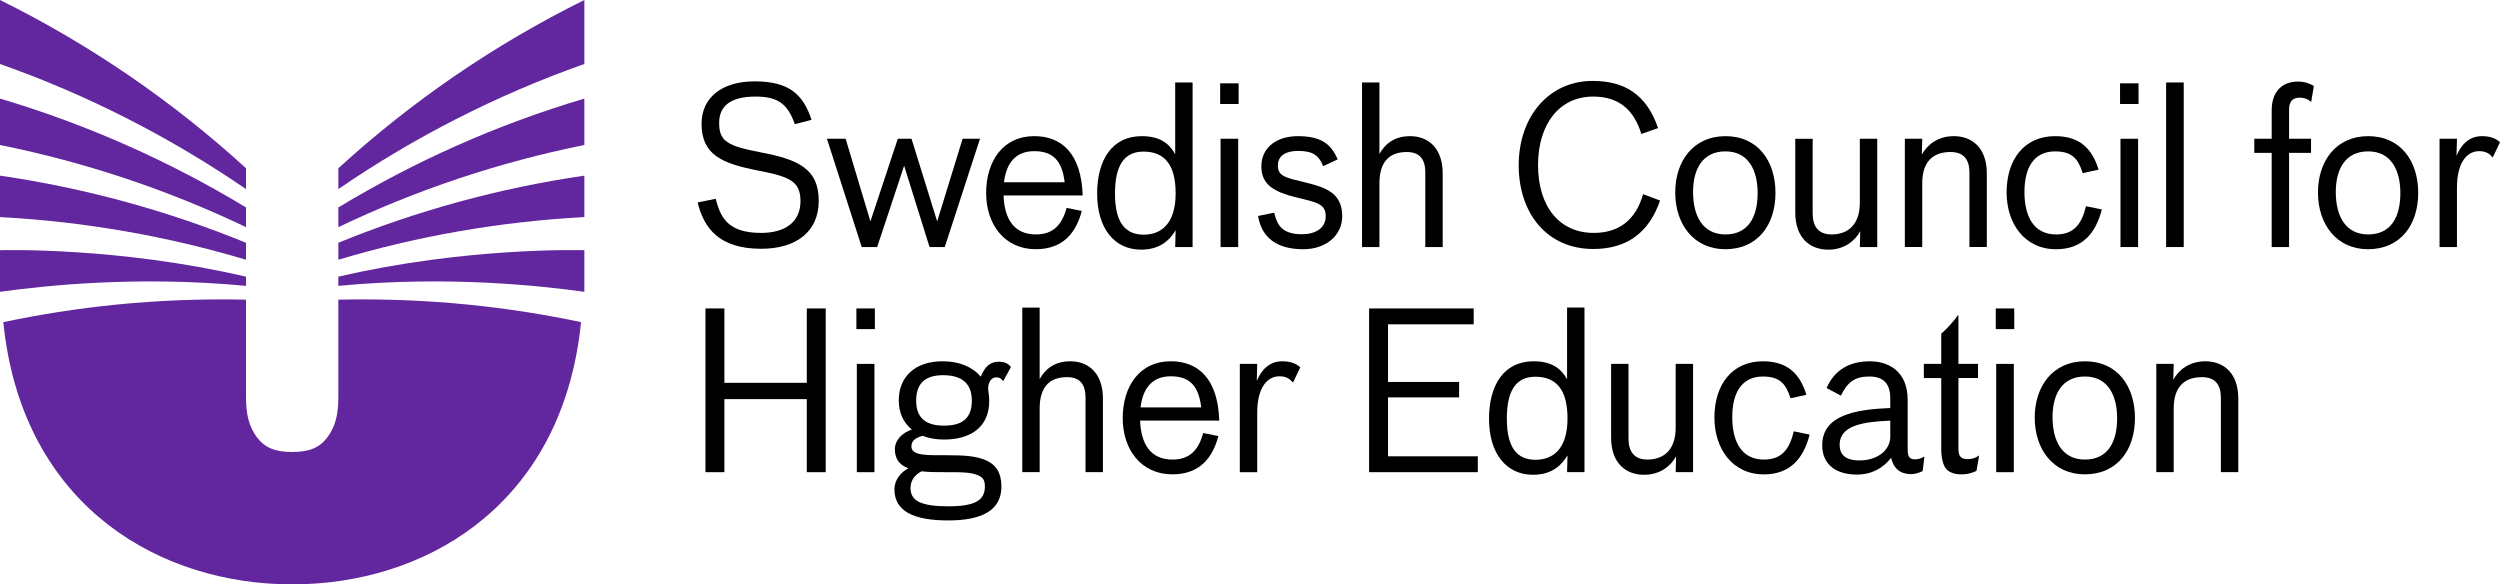 <?xml version="1.0" encoding="utf-8"?>
<!-- Generator: Adobe Illustrator 25.4.1, SVG Export Plug-In . SVG Version: 6.00 Build 0)  -->
<svg version="1.1" id="Lager_1" xmlns="http://www.w3.org/2000/svg" xmlns:xlink="http://www.w3.org/1999/xlink" x="0px" y="0px"
	 viewBox="0 0 213.908 50" style="enable-background:new 0 0 213.908 50;" xml:space="preserve">
<style type="text/css">
	.st0{fill:#62269E;}
</style>
<g>
	<g>
		<g>
			<path class="st0" d="M28.948,25.64c0,0,0,7.414,0,8.326c0,1.505-0.249,2.54-0.936,3.453c-0.687,0.913-1.586,1.254-3.013,1.254
				c-1.427,0-2.325-0.341-3.012-1.254c-0.687-0.913-0.937-1.949-0.937-3.453c0-0.912,0-8.326,0-8.326
				c-7.863-0.169-14.716,0.649-20.768,1.923c0.049,0.486,0.107,0.964,0.176,1.433C2.57,43.536,13.807,50,24.999,50
				c11.193,0,22.429-6.464,24.541-21.005c0.068-0.469,0.127-0.947,0.176-1.433C43.664,26.288,36.811,25.47,28.948,25.64z"/>
			<path class="st0" d="M50,5.475V0c-7.691,3.803-14.771,8.664-21.051,14.396v1.784C35.417,11.747,42.482,8.128,50,5.475z"/>
			<path class="st0" d="M28.948,19.436c6.617-3.161,13.673-5.544,21.051-7.029V8.435c-7.461,2.215-14.522,5.366-21.051,9.316V19.436
				z"/>
			<path class="st0" d="M50,18.573v-3.546c-7.337,1.072-14.39,3.023-21.051,5.745v1.452C35.673,20.213,42.723,18.964,50,18.573z"/>
			<path class="st0" d="M0,5.475V0c7.691,3.803,14.771,8.664,21.051,14.396v1.784C14.582,11.747,7.517,8.128,0,5.475z"/>
			<path class="st0" d="M21.051,19.436C14.434,16.275,7.378,13.893,0,12.407V8.435c7.461,2.215,14.522,5.366,21.051,9.316V19.436z"
				/>
			<path class="st0" d="M0,18.574v-3.546c7.337,1.072,14.39,3.023,21.051,5.745v1.452C14.327,20.214,7.277,18.965,0,18.574z"/>
			<path class="st0" d="M0,24.968v-3.561c0.27-0.002,10.084-0.286,21.051,2.267v0.785C11.668,23.571,3.76,24.45,0,24.968z"/>
			<path class="st0" d="M50,24.968v-3.561c-0.27-0.002-10.084-0.286-21.051,2.267v0.785C38.332,23.571,46.24,24.45,50,24.968z"/>
		</g>
	</g>
	<g>
		<g>
			<g>
				<path d="M59.693,17.324l1.544-0.316c0.409,1.581,1.023,2.921,3.888,2.921c1.935,0,3.367-0.837,3.367-2.716
					c0-1.73-0.967-2.102-3.646-2.624c-3.033-0.595-4.819-1.321-4.819-4c0-2.214,1.712-3.628,4.539-3.628
					c2.958,0,4.149,1.116,4.874,3.293l-1.433,0.372c-0.614-1.768-1.488-2.363-3.349-2.363c-2.288,0-3.125,0.912-3.125,2.251
					c0,1.582,0.688,1.972,3.591,2.53c3.125,0.596,4.93,1.377,4.93,4.13c0,2.661-1.935,4.112-4.93,4.112
					C61.553,21.287,60.232,19.538,59.693,17.324z"/>
				<path d="M70.755,11.873h1.6l2.121,7.07l2.344-7.07h1.172l2.195,7.07l2.177-7.07h1.488l-3.014,9.265h-1.302L77.36,14.18
					l-2.307,6.958h-1.321L70.755,11.873z"/>
				<path d="M88.638,20.059c1.47,0,2.232-0.818,2.623-2.27l1.302,0.26c-0.484,1.823-1.563,3.274-3.944,3.274
					c-2.66,0-4.242-2.121-4.242-4.8c0-2.791,1.488-4.875,4.111-4.875c2.363,0,4.037,1.507,4.149,5.079h-6.772
					C85.94,18.682,86.722,20.059,88.638,20.059z M91.094,15.594c-0.223-1.916-1.06-2.66-2.605-2.66c-1.563,0-2.381,0.986-2.586,2.66
					H91.094z"/>
				<path d="M93.875,16.562c0-2.884,1.284-4.912,3.814-4.912c1.563,0,2.363,0.633,2.865,1.544v-6.14h1.488v14.083h-1.488
					l0.037-1.433c-0.577,0.949-1.433,1.656-2.958,1.656C95.364,21.361,93.875,19.557,93.875,16.562z M100.592,16.543
					c0-2.418-0.93-3.572-2.753-3.572c-1.786,0-2.437,1.395-2.437,3.591c0,2.53,0.912,3.516,2.456,3.516
					C99.401,20.078,100.592,19.091,100.592,16.543z"/>
				<path d="M104.4,7.129h1.581v1.768H104.4V7.129z M104.437,11.873h1.507v9.265h-1.507V11.873z"/>
				<path d="M107.646,18.478l1.377-0.279c0.26,1.097,0.707,1.842,2.381,1.842c1.135,0,2.028-0.502,2.028-1.544
					c0-1.098-0.837-1.191-2.567-1.619c-1.712-0.428-2.94-1.005-2.94-2.623c0-1.749,1.451-2.605,3.107-2.605
					c1.935,0,2.846,0.614,3.423,1.991l-1.246,0.577c-0.354-0.949-0.93-1.303-2.121-1.303c-1.265,0-1.749,0.54-1.749,1.247
					c0,0.93,0.67,1.042,2.288,1.433c1.749,0.428,3.218,0.874,3.218,2.902c0,1.637-1.376,2.828-3.33,2.828
					C109.228,21.324,107.944,20.32,107.646,18.478z"/>
				<path d="M116.54,7.055h1.488v6.121c0.447-0.819,1.246-1.526,2.623-1.526c1.507,0,2.79,0.967,2.79,3.2v6.288h-1.488v-6.381
					c0-1.097-0.447-1.749-1.581-1.749c-1.34,0-2.344,0.67-2.344,2.679v5.451h-1.488V7.055z"/>
			</g>
			<g>
				<path d="M129.945,14.143c0-4.149,2.567-7.219,6.325-7.219c2.791,0,4.633,1.209,5.6,4.037l-1.433,0.502
					c-0.633-2.083-1.935-3.2-4.13-3.2c-2.865,0-4.707,2.344-4.707,5.861c0,3.572,1.842,5.804,4.763,5.804
					c2.139,0,3.591-1.079,4.223-3.312l1.452,0.539c-0.93,2.754-2.846,4.149-5.712,4.149C132.4,21.306,129.945,18.292,129.945,14.143
					z"/>
				<path d="M143.338,16.468c0-2.679,1.544-4.818,4.298-4.818c2.772,0,4.279,2.121,4.279,4.856c0,2.697-1.489,4.818-4.298,4.818
					C144.938,21.324,143.338,19.203,143.338,16.468z M150.389,16.524c0-1.972-0.8-3.572-2.753-3.572s-2.772,1.507-2.772,3.479
					c0,2.009,0.8,3.628,2.772,3.628C149.608,20.059,150.389,18.533,150.389,16.524z"/>
				<path d="M153.608,18.162v-6.288h1.489v6.381c0,1.116,0.484,1.804,1.618,1.804c1.34,0,2.419-0.763,2.419-2.735v-5.451h1.488
					v9.265h-1.488l0.037-1.358c-0.447,0.819-1.358,1.582-2.735,1.582C154.91,21.361,153.608,20.413,153.608,18.162z"/>
				<path d="M162.985,11.873h1.488l-0.037,1.358c0.446-0.819,1.358-1.582,2.735-1.582c1.525,0,2.828,0.949,2.828,3.2v6.288h-1.488
					v-6.381c0-1.116-0.502-1.749-1.619-1.749c-1.34,0-2.419,0.67-2.419,2.679v5.451h-1.488V11.873z"/>
				<path d="M171.692,16.468c0-2.846,1.525-4.818,4.149-4.818c2.102,0,3.163,1.061,3.721,2.865l-1.358,0.298
					c-0.39-1.228-0.912-1.86-2.363-1.86c-1.804,0-2.623,1.376-2.623,3.479c0,1.991,0.726,3.628,2.716,3.628
					c1.563,0,2.195-0.949,2.549-2.418l1.358,0.279c-0.521,2.028-1.656,3.405-3.925,3.405
					C173.218,21.324,171.692,19.11,171.692,16.468z"/>
				<path d="M181.398,7.129h1.582v1.768h-1.582V7.129z M181.435,11.873h1.507v9.265h-1.507V11.873z"/>
				<path d="M185.34,7.055h1.507v14.083h-1.507V7.055z"/>
			</g>
			<g>
				<path d="M192.885,13.082v-1.209h1.488V9.455c0-0.93,0.279-1.619,0.837-2.047c0.391-0.298,0.893-0.428,1.433-0.428
					c0.539,0,1.005,0.167,1.339,0.372l-0.223,1.34h-0.056c-0.186-0.186-0.502-0.335-0.949-0.335c-0.558,0-0.893,0.298-0.893,1.005
					v2.511h1.879v1.209h-1.879v8.056h-1.488v-8.056H192.885z"/>
				<path d="M198.332,16.468c0-2.679,1.544-4.818,4.298-4.818c2.772,0,4.279,2.121,4.279,4.856c0,2.697-1.488,4.818-4.298,4.818
					C199.932,21.324,198.332,19.203,198.332,16.468z M205.383,16.524c0-1.972-0.8-3.572-2.754-3.572
					c-1.953,0-2.772,1.507-2.772,3.479c0,2.009,0.8,3.628,2.772,3.628C204.602,20.059,205.383,18.533,205.383,16.524z"/>
				<path d="M208.736,11.873h1.489l-0.038,1.451c0.391-0.912,1.042-1.674,2.177-1.674c0.726,0,1.21,0.205,1.544,0.521l-0.614,1.284
					h-0.037c-0.26-0.335-0.595-0.521-1.135-0.521c-1.005,0-1.897,0.911-1.897,3.125v5.079h-1.489V11.873z"/>
			</g>
		</g>
		<g>
			<g>
				<path d="M69.032,26.392h1.618v14.009h-1.618V34.15h-7.051v6.251h-1.619V26.392h1.619v6.363h7.051V26.392z"/>
				<path d="M73.276,26.392h1.581v1.768h-1.581V26.392z M73.313,31.136h1.507v9.265h-1.507V31.136z"/>
				<path d="M76.902,34.261c0-2.028,1.395-3.349,3.758-3.349c1.414,0,2.567,0.484,3.256,1.321c0.335-0.837,0.781-1.284,1.544-1.284
					c0.521,0,0.8,0.168,1.042,0.447l-0.651,1.191h-0.037c-0.167-0.223-0.316-0.298-0.595-0.298c-0.391,0-0.67,0.428-0.67,0.93
					c0,0.316,0.093,0.502,0.093,1.079c0,2.233-1.563,3.312-3.888,3.312c-0.67,0-1.265-0.111-1.805-0.316
					c-0.595,0.149-0.967,0.409-0.967,0.893c0,0.726,1.005,0.763,2.381,0.763h0.577c1.618,0,2.437,0.074,3.219,0.353
					c1.079,0.391,1.525,1.172,1.525,2.326c0,2.065-1.712,2.902-4.558,2.902c-2.902,0-4.595-0.763-4.595-2.66
					c0-0.856,0.595-1.488,1.191-1.804c-0.707-0.26-1.153-0.745-1.153-1.619c0-0.837,0.67-1.433,1.451-1.693
					C77.312,36.177,76.902,35.341,76.902,34.261z M77.907,41.759c0,1.079,0.856,1.563,3.237,1.563c2.363,0,3.125-0.558,3.125-1.693
					c0-0.521-0.13-0.8-0.688-1.005c-0.595-0.205-1.209-0.223-2.233-0.223h-0.502c-0.707,0-1.377,0-1.991-0.074
					C78.298,40.605,77.907,41.089,77.907,41.759z M83.153,34.28c0-1.47-0.856-2.177-2.456-2.177c-1.525,0-2.307,0.688-2.307,2.177
					c0,1.563,0.912,2.139,2.381,2.139C82.279,36.419,83.153,35.843,83.153,34.28z"/>
				<path d="M87.468,26.317h1.488v6.121c0.447-0.819,1.246-1.526,2.623-1.526c1.507,0,2.791,0.967,2.791,3.2v6.288h-1.488v-6.381
					c0-1.097-0.447-1.749-1.581-1.749c-1.34,0-2.344,0.67-2.344,2.679v5.451h-1.488V26.317z"/>
				<path d="M100.324,39.322c1.47,0,2.232-0.818,2.623-2.27l1.302,0.26c-0.484,1.823-1.563,3.274-3.944,3.274
					c-2.661,0-4.242-2.121-4.242-4.8c0-2.791,1.488-4.875,4.111-4.875c2.363,0,4.037,1.507,4.149,5.079h-6.772
					C97.626,37.945,98.408,39.322,100.324,39.322z M102.78,34.857c-0.223-1.916-1.061-2.66-2.605-2.66
					c-1.563,0-2.381,0.986-2.586,2.66H102.78z"/>
				<path d="M106.084,31.136h1.488l-0.037,1.451c0.39-0.912,1.042-1.674,2.177-1.674c0.726,0,1.209,0.205,1.544,0.521l-0.614,1.284
					h-0.038c-0.26-0.335-0.595-0.521-1.135-0.521c-1.005,0-1.898,0.911-1.898,3.125v5.079h-1.488V31.136z"/>
			</g>
			<g>
				<path d="M117.145,26.392h8.948v1.358h-7.33v4.93h6.083v1.321h-6.083v5.042h7.683v1.358h-9.302V26.392z"/>
				<path d="M127.405,35.824c0-2.884,1.284-4.912,3.814-4.912c1.563,0,2.363,0.633,2.865,1.544v-6.14h1.489v14.083h-1.489
					l0.038-1.433c-0.577,0.949-1.433,1.656-2.958,1.656C128.894,40.624,127.405,38.819,127.405,35.824z M134.121,35.806
					c0-2.418-0.93-3.572-2.754-3.572c-1.786,0-2.437,1.395-2.437,3.591c0,2.53,0.912,3.516,2.456,3.516
					C132.931,39.341,134.121,38.354,134.121,35.806z"/>
				<path d="M137.85,37.424v-6.288h1.489v6.381c0,1.116,0.484,1.804,1.618,1.804c1.34,0,2.419-0.763,2.419-2.735v-5.451h1.488v9.265
					h-1.488l0.037-1.358c-0.447,0.819-1.358,1.582-2.735,1.582C139.152,40.624,137.85,39.675,137.85,37.424z"/>
				<path d="M146.691,35.731c0-2.846,1.526-4.818,4.149-4.818c2.102,0,3.163,1.061,3.721,2.865l-1.358,0.298
					c-0.391-1.228-0.912-1.86-2.363-1.86c-1.805,0-2.623,1.376-2.623,3.479c0,1.991,0.726,3.628,2.716,3.628
					c1.563,0,2.195-0.949,2.549-2.418l1.358,0.279c-0.521,2.028-1.656,3.405-3.925,3.405
					C148.217,40.587,146.691,38.373,146.691,35.731z"/>
				<path d="M161.738,34.094c0-1.303-0.614-1.879-1.805-1.879c-1.228,0-1.861,0.484-2.419,1.637l-1.228-0.651
					c0.688-1.563,1.972-2.288,3.721-2.288c1.507,0,3.219,0.8,3.219,3.293v4.223c0,0.614,0.13,0.874,0.614,0.874
					c0.335,0,0.558-0.093,0.781-0.223h0.037l-0.149,1.228c-0.186,0.093-0.577,0.26-0.986,0.26c-0.93,0-1.507-0.484-1.712-1.395
					c-0.707,0.893-1.656,1.433-2.939,1.433c-1.656,0-2.958-0.763-2.958-2.512c0-2.567,2.846-3.07,5.823-3.181V34.094z
					 M157.404,38.057c0,0.819,0.465,1.34,1.712,1.34c1.451,0,2.623-0.819,2.623-2.047v-1.358
					C159.413,36.085,157.404,36.401,157.404,38.057z"/>
				<path d="M164.611,32.345v-1.209h1.488V28.55c0.484-0.409,1.116-1.116,1.414-1.563h0.056v4.149h1.674v1.209h-1.674v6.028
					c0,0.745,0.26,0.912,0.819,0.912c0.39,0,0.688-0.13,0.912-0.298h0.037l-0.223,1.303c-0.26,0.13-0.67,0.298-1.303,0.298
					c-0.539,0-1.005-0.149-1.265-0.447c-0.298-0.298-0.447-1.005-0.447-1.693v-6.102H164.611z"/>
				<path d="M170.764,26.392h1.582v1.768h-1.582V26.392z M170.801,31.136h1.507v9.265h-1.507V31.136z"/>
				<path d="M174.097,35.731c0-2.679,1.544-4.818,4.298-4.818c2.772,0,4.279,2.121,4.279,4.856c0,2.697-1.488,4.818-4.298,4.818
					C175.697,40.587,174.097,38.466,174.097,35.731z M181.148,35.787c0-1.972-0.8-3.572-2.754-3.572
					c-1.953,0-2.772,1.507-2.772,3.479c0,2.009,0.8,3.628,2.772,3.628C180.367,39.322,181.148,37.796,181.148,35.787z"/>
				<path d="M184.501,31.136h1.488l-0.037,1.358c0.447-0.819,1.358-1.582,2.735-1.582c1.525,0,2.828,0.949,2.828,3.2v6.288h-1.489
					v-6.381c0-1.116-0.502-1.749-1.618-1.749c-1.34,0-2.419,0.67-2.419,2.679v5.451h-1.488V31.136z"/>
			</g>
		</g>
	</g>
</g>
</svg>
